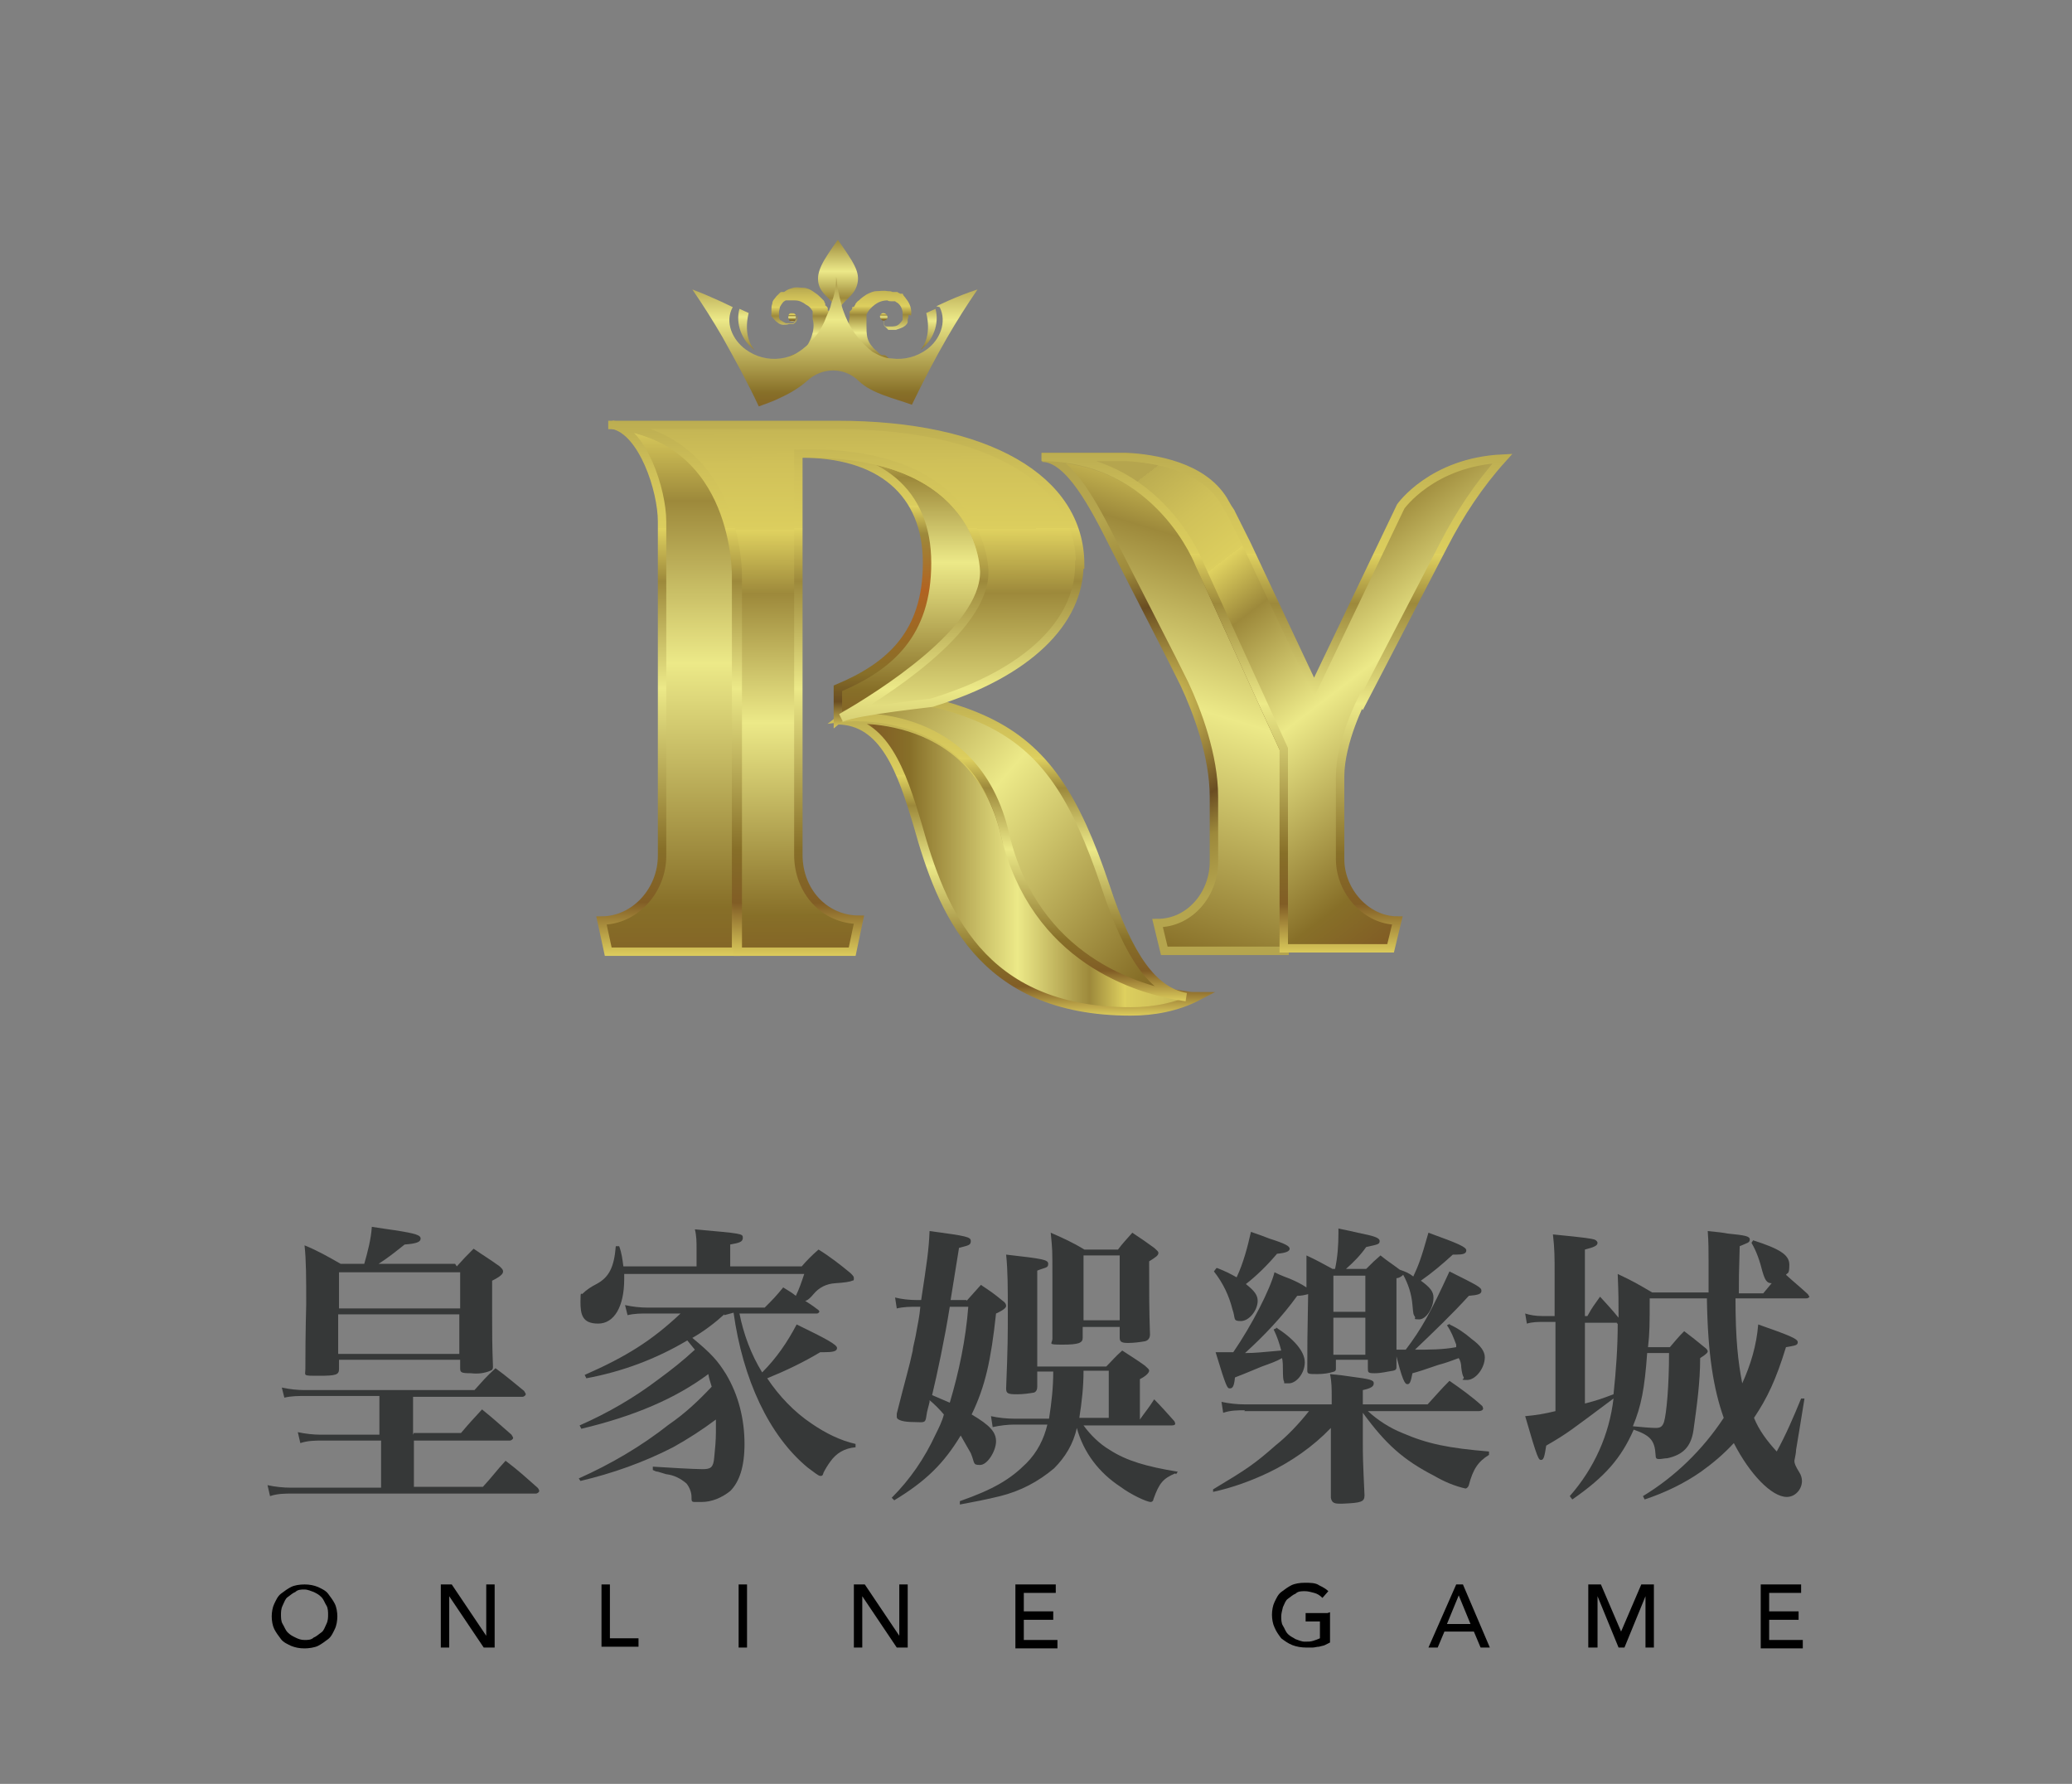 <?xml version="1.0" encoding="UTF-8"?>
<svg xmlns="http://www.w3.org/2000/svg" xmlns:xlink="http://www.w3.org/1999/xlink" version="1.1" viewBox="0 0 246.3 212">
  <rect x="0" y="0" width="246.3" height="212" fill="#808080" stroke="none"/>
  <defs>
    <style>
      .cls-1 {
        fill: none;
      }

      .cls-2 {
        fill: url(#_未命名漸層);
      }

      .cls-3 {
        fill: url(#_未命名漸層_13);
      }

      .cls-4 {
        fill: url(#_未命名漸層_12);
      }

      .cls-5 {
        fill: url(#_未命名漸層_10);
      }

      .cls-6 {
        fill: url(#_未命名漸層_11);
      }

      .cls-7 {
        isolation: isolate;
      }

      .cls-8 {
        fill: #363838;
      }

      .cls-9 {
        fill: url(#_未命名漸層_7);
      }

      .cls-10 {
        fill: url(#_未命名漸層_8);
      }

      .cls-11 {
        fill: url(#_未命名漸層_5);
      }

      .cls-12 {
        fill: url(#_未命名漸層_6);
      }

      .cls-13 {
        fill: url(#_未命名漸層_9);
      }

      .cls-14 {
        fill: url(#_未命名漸層_2);
      }

      .cls-15 {
        fill: url(#_未命名漸層_3);
      }

      .cls-16 {
        fill: url(#_未命名漸層_4);
      }

      .cls-17 {
        fill: url(#_未命名漸層_20);
        stroke: url(#_未命名漸層_21);
      }

      .cls-17, .cls-18, .cls-19, .cls-20, .cls-21, .cls-22, .cls-23 {
        stroke-miterlimit: 10;
      }

      .cls-18 {
        fill: url(#_未命名漸層_24);
        stroke: url(#_未命名漸層_25);
      }

      .cls-19 {
        fill: url(#_未命名漸層_22);
        stroke: url(#_未命名漸層_23);
      }

      .cls-20 {
        fill: url(#_未命名漸層_26);
        stroke: url(#_未命名漸層_27);
      }

      .cls-21 {
        fill: url(#_未命名漸層_18);
        stroke: url(#_未命名漸層_19);
      }

      .cls-22 {
        fill: url(#_未命名漸層_16);
        stroke: url(#_未命名漸層_17);
      }

      .cls-23 {
        fill: url(#_未命名漸層_14);
        stroke: url(#_未命名漸層_15);
      }
    </style>
    <linearGradient id="_未命名漸層" data-name="未命名漸層" x1="95" y1="989" x2="95" y2="978.5" gradientTransform="translate(0 -944.1)" gradientUnits="userSpaceOnUse">
      <stop offset="0" stop-color="#ddcd5d"/>
      <stop offset=".1" stop-color="#815d25"/>
      <stop offset=".2" stop-color="#876f28"/>
      <stop offset=".5" stop-color="#ece988"/>
      <stop offset=".7" stop-color="#9d893b"/>
      <stop offset=".8" stop-color="#e0d260"/>
      <stop offset=".8" stop-color="#dcce5e"/>
      <stop offset=".9" stop-color="#d0c159"/>
      <stop offset="1" stop-color="#bcad51"/>
      <stop offset="1" stop-color="#b5a54e"/>
    </linearGradient>
    <linearGradient id="_未命名漸層_2" data-name="未命名漸層 2" x1="99.5" y1="968.4" x2="99.5" y2="984.3" gradientTransform="translate(0 -944.1)" gradientUnits="userSpaceOnUse">
      <stop offset="0" stop-color="#ddcd5d"/>
      <stop offset=".1" stop-color="#815d25"/>
      <stop offset=".2" stop-color="#876f28"/>
      <stop offset=".5" stop-color="#ece988"/>
      <stop offset=".7" stop-color="#9d893b"/>
      <stop offset=".8" stop-color="#e0d260"/>
      <stop offset=".8" stop-color="#dcce5e"/>
      <stop offset=".9" stop-color="#d0c159"/>
      <stop offset="1" stop-color="#bcad51"/>
      <stop offset="1" stop-color="#b5a54e"/>
    </linearGradient>
    <linearGradient id="_未命名漸層_3" data-name="未命名漸層 3" x1="130.6" y1="978.4" x2="130.6" y2="978.4" gradientTransform="translate(0 -944.1)" gradientUnits="userSpaceOnUse">
      <stop offset="0" stop-color="#dab440"/>
      <stop offset="0" stop-color="#ad8331"/>
      <stop offset="0" stop-color="#76461e"/>
      <stop offset="0" stop-color="#602e17"/>
      <stop offset=".1" stop-color="#6c3919"/>
      <stop offset=".2" stop-color="#8a581e"/>
      <stop offset=".3" stop-color="#bc8925"/>
      <stop offset=".3" stop-color="#d29f29"/>
      <stop offset=".4" stop-color="#dcbb4d"/>
      <stop offset=".5" stop-color="#e4d16a"/>
      <stop offset=".6" stop-color="#eae27f"/>
      <stop offset=".7" stop-color="#eeec8c"/>
      <stop offset=".8" stop-color="#efef90"/>
      <stop offset=".8" stop-color="#edea89"/>
      <stop offset=".9" stop-color="#e8dc76"/>
      <stop offset="1" stop-color="#e0c557"/>
      <stop offset="1" stop-color="#dab440"/>
    </linearGradient>
    <linearGradient id="_未命名漸層_4" data-name="未命名漸層 4" x1="88.7" y1="989.4" x2="88.7" y2="974.1" gradientTransform="translate(0 -944.1)" gradientUnits="userSpaceOnUse">
      <stop offset="0" stop-color="#ddcd5d"/>
      <stop offset=".1" stop-color="#815d25"/>
      <stop offset=".2" stop-color="#876f28"/>
      <stop offset=".5" stop-color="#ece988"/>
      <stop offset=".7" stop-color="#9d893b"/>
      <stop offset=".8" stop-color="#e0d260"/>
      <stop offset=".8" stop-color="#dcce5e"/>
      <stop offset=".9" stop-color="#d0c159"/>
      <stop offset="1" stop-color="#bcad51"/>
      <stop offset="1" stop-color="#b5a54e"/>
    </linearGradient>
    <linearGradient id="_未命名漸層_5" data-name="未命名漸層 5" x1="104.3" y1="989" x2="104.3" y2="978.3" gradientTransform="translate(0 -944.1)" gradientUnits="userSpaceOnUse">
      <stop offset="0" stop-color="#ddcd5d"/>
      <stop offset=".1" stop-color="#815d25"/>
      <stop offset=".2" stop-color="#876f28"/>
      <stop offset=".5" stop-color="#ece988"/>
      <stop offset=".7" stop-color="#9d893b"/>
      <stop offset=".8" stop-color="#e0d260"/>
      <stop offset=".8" stop-color="#dcce5e"/>
      <stop offset=".9" stop-color="#d0c159"/>
      <stop offset="1" stop-color="#bcad51"/>
      <stop offset="1" stop-color="#b5a54e"/>
    </linearGradient>
    <linearGradient id="_未命名漸層_6" data-name="未命名漸層 6" x1="99.6" y1="996.6" x2="99.6" y2="967.6" gradientTransform="translate(0 -944.1)" gradientUnits="userSpaceOnUse">
      <stop offset="0" stop-color="#ddcd5d"/>
      <stop offset=".1" stop-color="#815d25"/>
      <stop offset=".2" stop-color="#876f28"/>
      <stop offset=".5" stop-color="#ece988"/>
      <stop offset=".7" stop-color="#9d893b"/>
      <stop offset=".8" stop-color="#e0d260"/>
      <stop offset=".8" stop-color="#dcce5e"/>
      <stop offset=".9" stop-color="#d0c159"/>
      <stop offset="1" stop-color="#bcad51"/>
      <stop offset="1" stop-color="#b5a54e"/>
    </linearGradient>
    <linearGradient id="_未命名漸層_7" data-name="未命名漸層 7" x1="164.4" y1="978.4" x2="164.4" y2="978.4" gradientTransform="translate(0 -944.1)" gradientUnits="userSpaceOnUse">
      <stop offset="0" stop-color="#dab440"/>
      <stop offset="0" stop-color="#ad8331"/>
      <stop offset="0" stop-color="#76461e"/>
      <stop offset="0" stop-color="#602e17"/>
      <stop offset=".1" stop-color="#6c3919"/>
      <stop offset=".2" stop-color="#8a581e"/>
      <stop offset=".3" stop-color="#bc8925"/>
      <stop offset=".3" stop-color="#d29f29"/>
      <stop offset=".4" stop-color="#dcbb4d"/>
      <stop offset=".5" stop-color="#e4d16a"/>
      <stop offset=".6" stop-color="#eae27f"/>
      <stop offset=".7" stop-color="#eeec8c"/>
      <stop offset=".8" stop-color="#efef90"/>
      <stop offset=".8" stop-color="#edea89"/>
      <stop offset=".9" stop-color="#e8dc76"/>
      <stop offset="1" stop-color="#e0c557"/>
      <stop offset="1" stop-color="#dab440"/>
    </linearGradient>
    <linearGradient id="_未命名漸層_8" data-name="未命名漸層 8" x1="110.4" y1="988.4" x2="110.4" y2="976.1" gradientTransform="translate(0 -944.1)" gradientUnits="userSpaceOnUse">
      <stop offset="0" stop-color="#ddcd5d"/>
      <stop offset=".1" stop-color="#815d25"/>
      <stop offset=".2" stop-color="#876f28"/>
      <stop offset=".5" stop-color="#ece988"/>
      <stop offset=".7" stop-color="#9d893b"/>
      <stop offset=".8" stop-color="#e0d260"/>
      <stop offset=".8" stop-color="#dcce5e"/>
      <stop offset=".9" stop-color="#d0c159"/>
      <stop offset="1" stop-color="#bcad51"/>
      <stop offset="1" stop-color="#b5a54e"/>
    </linearGradient>
    <linearGradient id="_未命名漸層_9" data-name="未命名漸層 9" x1="94.1" y1="982.3" x2="94.1" y2="981.3" gradientTransform="translate(0 -944.1)" gradientUnits="userSpaceOnUse">
      <stop offset="0" stop-color="#ddcd5d"/>
      <stop offset=".1" stop-color="#815d25"/>
      <stop offset=".2" stop-color="#876f28"/>
      <stop offset=".5" stop-color="#ece988"/>
      <stop offset=".7" stop-color="#9d893b"/>
      <stop offset=".8" stop-color="#e0d260"/>
      <stop offset=".8" stop-color="#dcce5e"/>
      <stop offset=".9" stop-color="#d0c159"/>
      <stop offset="1" stop-color="#bcad51"/>
      <stop offset="1" stop-color="#b5a54e"/>
    </linearGradient>
    <linearGradient id="_未命名漸層_10" data-name="未命名漸層 10" x1="105" y1="982.3" x2="105" y2="981.2" gradientTransform="translate(0 -944.1)" gradientUnits="userSpaceOnUse">
      <stop offset="0" stop-color="#ddcd5d"/>
      <stop offset=".1" stop-color="#815d25"/>
      <stop offset=".2" stop-color="#876f28"/>
      <stop offset=".5" stop-color="#ece988"/>
      <stop offset=".7" stop-color="#9d893b"/>
      <stop offset=".8" stop-color="#e0d260"/>
      <stop offset=".8" stop-color="#dcce5e"/>
      <stop offset=".9" stop-color="#d0c159"/>
      <stop offset="1" stop-color="#bcad51"/>
      <stop offset="1" stop-color="#b5a54e"/>
    </linearGradient>
    <radialGradient id="_未命名漸層_11" data-name="未命名漸層 11" cx="94.5" cy="1048" fx="94.5" fy="1048" r=".2" gradientTransform="translate(0 -944.1)" gradientUnits="userSpaceOnUse">
      <stop offset="0" stop-color="#ede587"/>
      <stop offset=".1" stop-color="#c5ac46"/>
      <stop offset=".2" stop-color="#a8923b"/>
      <stop offset=".3" stop-color="#83702d"/>
      <stop offset=".4" stop-color="#655521"/>
      <stop offset=".5" stop-color="#4d3f18"/>
      <stop offset=".7" stop-color="#3c3012"/>
      <stop offset=".8" stop-color="#32270e"/>
      <stop offset="1" stop-color="#2f240d"/>
    </radialGradient>
    <radialGradient id="_未命名漸層_12" data-name="未命名漸層 12" cx="94.5" cy="1047.9" fx="94.5" fy="1047.9" r=".4" gradientTransform="translate(0 -944.1)" gradientUnits="userSpaceOnUse">
      <stop offset="0" stop-color="#ede587"/>
      <stop offset=".1" stop-color="#c5ac46"/>
      <stop offset=".2" stop-color="#a8923b"/>
      <stop offset=".3" stop-color="#83702d"/>
      <stop offset=".4" stop-color="#655521"/>
      <stop offset=".5" stop-color="#4d3f18"/>
      <stop offset=".7" stop-color="#3c3012"/>
      <stop offset=".8" stop-color="#32270e"/>
      <stop offset="1" stop-color="#2f240d"/>
    </radialGradient>
    <radialGradient id="_未命名漸層_13" data-name="未命名漸層 13" cx="94.5" cy="1047.9" fx="94.5" fy="1047.9" r=".1" gradientTransform="translate(0 -944.1)" gradientUnits="userSpaceOnUse">
      <stop offset="0" stop-color="#f7f0b3"/>
      <stop offset=".3" stop-color="#fff"/>
    </radialGradient>
    <linearGradient id="_未命名漸層_14" data-name="未命名漸層 14" x1="99.5" y1="1047.1" x2="142.4" y2="1047.1" gradientTransform="translate(0 -944.1)" gradientUnits="userSpaceOnUse">
      <stop offset="0" stop-color="#ddcd5d"/>
      <stop offset=".1" stop-color="#815d25"/>
      <stop offset=".2" stop-color="#876f28"/>
      <stop offset=".5" stop-color="#ece988"/>
      <stop offset=".7" stop-color="#9d893b"/>
      <stop offset=".8" stop-color="#e0d260"/>
      <stop offset=".8" stop-color="#dcce5e"/>
      <stop offset=".9" stop-color="#d0c159"/>
      <stop offset="1" stop-color="#bcad51"/>
      <stop offset="1" stop-color="#b5a54e"/>
    </linearGradient>
    <linearGradient id="_未命名漸層_15" data-name="未命名漸層 15" x1="121.9" y1="1064.9" x2="121.9" y2="1029.1" gradientTransform="translate(0 -944.1)" gradientUnits="userSpaceOnUse">
      <stop offset="0" stop-color="#ddcd5d"/>
      <stop offset=".1" stop-color="#815d25"/>
      <stop offset=".2" stop-color="#876f28"/>
      <stop offset=".5" stop-color="#ece988"/>
      <stop offset=".7" stop-color="#9d893b"/>
      <stop offset=".8" stop-color="#e0d260"/>
      <stop offset=".8" stop-color="#dcce5e"/>
      <stop offset=".9" stop-color="#d0c159"/>
      <stop offset="1" stop-color="#bcad51"/>
      <stop offset="1" stop-color="#b5a54e"/>
    </linearGradient>
    <linearGradient id="_未命名漸層_16" data-name="未命名漸層 16" x1="152.5" y1="1069" x2="82.5" y2="1008.2" gradientTransform="translate(0 -944.1)" gradientUnits="userSpaceOnUse">
      <stop offset="0" stop-color="#ddcd5d"/>
      <stop offset=".1" stop-color="#815d25"/>
      <stop offset=".2" stop-color="#876f28"/>
      <stop offset=".5" stop-color="#ece988"/>
      <stop offset=".7" stop-color="#9d893b"/>
      <stop offset=".8" stop-color="#e0d260"/>
      <stop offset=".8" stop-color="#dcce5e"/>
      <stop offset=".9" stop-color="#d0c159"/>
      <stop offset="1" stop-color="#bcad51"/>
      <stop offset="1" stop-color="#b5a54e"/>
    </linearGradient>
    <linearGradient id="_未命名漸層_17" data-name="未命名漸層 17" x1="119.7" y1="1063.1" x2="119.7" y2="1026.9" gradientTransform="translate(0 -944.1)" gradientUnits="userSpaceOnUse">
      <stop offset="0" stop-color="#ddcd5d"/>
      <stop offset=".1" stop-color="#815d25"/>
      <stop offset=".2" stop-color="#876f28"/>
      <stop offset=".5" stop-color="#ece988"/>
      <stop offset=".7" stop-color="#9d893b"/>
      <stop offset=".8" stop-color="#e0d260"/>
      <stop offset=".8" stop-color="#dcce5e"/>
      <stop offset=".9" stop-color="#d0c159"/>
      <stop offset="1" stop-color="#bcad51"/>
      <stop offset="1" stop-color="#b5a54e"/>
    </linearGradient>
    <linearGradient id="_未命名漸層_18" data-name="未命名漸層 18" x1="79.6" y1="1071.3" x2="79.6" y2="974.6" gradientTransform="translate(0 -944.1)" gradientUnits="userSpaceOnUse">
      <stop offset="0" stop-color="#ddcd5d"/>
      <stop offset=".1" stop-color="#815d25"/>
      <stop offset=".2" stop-color="#876f28"/>
      <stop offset=".5" stop-color="#ece988"/>
      <stop offset=".7" stop-color="#9d893b"/>
      <stop offset=".8" stop-color="#e0d260"/>
      <stop offset=".8" stop-color="#dcce5e"/>
      <stop offset=".9" stop-color="#d0c159"/>
      <stop offset="1" stop-color="#bcad51"/>
      <stop offset="1" stop-color="#b5a54e"/>
    </linearGradient>
    <linearGradient id="_未命名漸層_19" data-name="未命名漸層 19" x1="79.6" y1="1057.7" x2="79.6" y2="994.1" gradientTransform="translate(0 -944.1)" gradientUnits="userSpaceOnUse">
      <stop offset="0" stop-color="#ddcd5d"/>
      <stop offset=".1" stop-color="#815d25"/>
      <stop offset=".2" stop-color="#876f28"/>
      <stop offset=".5" stop-color="#ece988"/>
      <stop offset=".7" stop-color="#9d893b"/>
      <stop offset=".8" stop-color="#e0d260"/>
      <stop offset=".8" stop-color="#dcce5e"/>
      <stop offset=".9" stop-color="#d0c159"/>
      <stop offset="1" stop-color="#bcad51"/>
      <stop offset="1" stop-color="#b5a54e"/>
    </linearGradient>
    <linearGradient id="_未命名漸層_20" data-name="未命名漸層 20" x1="106" y1="1036.1" x2="106" y2="985.8" gradientTransform="translate(0 -944.1)" gradientUnits="userSpaceOnUse">
      <stop offset="0" stop-color="#ddcd5d"/>
      <stop offset=".1" stop-color="#815d25"/>
      <stop offset=".2" stop-color="#876f28"/>
      <stop offset=".5" stop-color="#ece988"/>
      <stop offset=".7" stop-color="#9d893b"/>
      <stop offset=".8" stop-color="#e0d260"/>
      <stop offset=".8" stop-color="#dcce5e"/>
      <stop offset=".9" stop-color="#d0c159"/>
      <stop offset="1" stop-color="#bcad51"/>
      <stop offset="1" stop-color="#b5a54e"/>
    </linearGradient>
    <linearGradient id="_未命名漸層_21" data-name="未命名漸層 21" x1="106.3" y1="1030.8" x2="106.3" y2="997.6" gradientTransform="translate(0 -944.1)" gradientUnits="userSpaceOnUse">
      <stop offset="0" stop-color="#ddcd5d"/>
      <stop offset=".1" stop-color="#6a4d21"/>
      <stop offset=".2" stop-color="#876f28"/>
      <stop offset=".5" stop-color="#b16321"/>
      <stop offset=".7" stop-color="#9d893b"/>
      <stop offset=".8" stop-color="#e0d260"/>
      <stop offset=".8" stop-color="#dcce5e"/>
      <stop offset=".9" stop-color="#d0c159"/>
      <stop offset="1" stop-color="#bcad51"/>
      <stop offset="1" stop-color="#b5a54e"/>
    </linearGradient>
    <linearGradient id="_未命名漸層_22" data-name="未命名漸層 22" x1="100.6" y1="1068.2" x2="100.3" y2="991.7" gradientTransform="translate(0 -944.1)" gradientUnits="userSpaceOnUse">
      <stop offset="0" stop-color="#ddcd5d"/>
      <stop offset=".1" stop-color="#815d25"/>
      <stop offset=".2" stop-color="#876f28"/>
      <stop offset=".5" stop-color="#ece988"/>
      <stop offset=".7" stop-color="#9d893b"/>
      <stop offset=".8" stop-color="#e0d260"/>
      <stop offset=".8" stop-color="#dcce5e"/>
      <stop offset=".9" stop-color="#d0c159"/>
      <stop offset="1" stop-color="#bcad51"/>
      <stop offset="1" stop-color="#b5a54e"/>
    </linearGradient>
    <linearGradient id="_未命名漸層_23" data-name="未命名漸層 23" x1="100.6" y1="1057.8" x2="100.6" y2="994.1" gradientTransform="translate(0 -944.1)" gradientUnits="userSpaceOnUse">
      <stop offset="0" stop-color="#ddcd5d"/>
      <stop offset=".1" stop-color="#815d25"/>
      <stop offset=".2" stop-color="#876f28"/>
      <stop offset=".5" stop-color="#ece988"/>
      <stop offset=".7" stop-color="#9d893b"/>
      <stop offset=".8" stop-color="#e0d260"/>
      <stop offset=".8" stop-color="#dcce5e"/>
      <stop offset=".9" stop-color="#d0c159"/>
      <stop offset="1" stop-color="#bcad51"/>
      <stop offset="1" stop-color="#b5a54e"/>
    </linearGradient>
    <linearGradient id="_未命名漸層_24" data-name="未命名漸層 24" x1="124.9" y1="1072.9" x2="152" y2="981.6" gradientTransform="translate(0 -944.1)" gradientUnits="userSpaceOnUse">
      <stop offset="0" stop-color="#ddcd5d"/>
      <stop offset=".1" stop-color="#815d25"/>
      <stop offset=".2" stop-color="#876f28"/>
      <stop offset=".5" stop-color="#ece988"/>
      <stop offset=".7" stop-color="#9d893b"/>
      <stop offset=".8" stop-color="#e0d260"/>
      <stop offset=".8" stop-color="#dcce5e"/>
      <stop offset=".9" stop-color="#d0c159"/>
      <stop offset="1" stop-color="#bcad51"/>
      <stop offset="1" stop-color="#b5a54e"/>
    </linearGradient>
    <radialGradient id="_未命名漸層_25" data-name="未命名漸層 25" cx="138.6" cy="1027.8" fx="138.6" fy="1027.8" r="23.4" gradientTransform="translate(0 -944.1)" gradientUnits="userSpaceOnUse">
      <stop offset="0" stop-color="#ddcd5d"/>
      <stop offset=".5" stop-color="#6a4d21"/>
      <stop offset=".7" stop-color="#9d893b"/>
      <stop offset="1" stop-color="#b5a54e"/>
    </radialGradient>
    <linearGradient id="_未命名漸層_26" data-name="未命名漸層 26" x1="183.2" y1="1050.6" x2="141.6" y2="996.4" gradientTransform="translate(0 -944.1)" gradientUnits="userSpaceOnUse">
      <stop offset="0" stop-color="#ddcd5d"/>
      <stop offset=".1" stop-color="#815d25"/>
      <stop offset=".2" stop-color="#876f28"/>
      <stop offset=".5" stop-color="#ece988"/>
      <stop offset=".7" stop-color="#9d893b"/>
      <stop offset=".8" stop-color="#e0d260"/>
      <stop offset=".8" stop-color="#dcce5e"/>
      <stop offset=".9" stop-color="#d0c159"/>
      <stop offset="1" stop-color="#bcad51"/>
      <stop offset="1" stop-color="#b5a54e"/>
    </linearGradient>
    <linearGradient id="_未命名漸層_27" data-name="未命名漸層 27" x1="151.9" y1="1057.5" x2="151.9" y2="998" gradientTransform="translate(0 -944.1)" gradientUnits="userSpaceOnUse">
      <stop offset="0" stop-color="#ddcd5d"/>
      <stop offset=".1" stop-color="#815d25"/>
      <stop offset=".2" stop-color="#876f28"/>
      <stop offset=".5" stop-color="#ece988"/>
      <stop offset=".7" stop-color="#9d893b"/>
      <stop offset=".8" stop-color="#e0d260"/>
      <stop offset=".8" stop-color="#dcce5e"/>
      <stop offset=".9" stop-color="#d0c159"/>
      <stop offset="1" stop-color="#bcad51"/>
      <stop offset="1" stop-color="#b5a54e"/>
    </linearGradient>
  </defs>
  <!-- Generator: Adobe Illustrator 28.6.0, SVG Export Plug-In . SVG Version: 1.2.0 Build 709)  -->
  <g>
    <g id="_圖層_1" data-name="圖層_1">
      <path class="cls-1" d="M124.2,122.3c-.6,0-1.3-.1-2-.2.6.2,1.3.2,2,.2Z"/>
      <g>
        <path class="cls-1" d="M155.3,69.3c-.6,0-1.2,0-1.9-.1.6,0,1.3.1,1.9.1Z"/>
        <path class="cls-2" d="M98.4,40.5c0,.4-.2.8-.4,1.2-.2.2-.4.5-.4.8-.2.4-.5.6-.8.9-.3.3-.6.6-1,.8,0,0-.1,0-.2.1h0c0,0,0,.1,0,.1h-.2c0,0,0,0,0,0h-.3c-.6.4-1.3,0-1.6-.6h0c-.2-.6,0-1.3.6-1.6h.1c0,0,.2-.1.2-.1h.4c.1-.1.3-.2.4-.3h.2c.2-.4.4-.6.6-.8.2-.4.4-.7.5-1.1.2-.6.3-1.3.1-2,0,0,0-.1,0-.1q0,0,0-.1h0c0,0,0-.5,0-.5,0,0,0,0,0-.1s0,0,0-.1c0,0-.1-.2-.2-.3-.1-.2-.4-.4-.6-.5-.4-.3-.8-.5-1.3-.5s-.3,0-.4,0h-.6c0,0-.1,0-.1,0,0,0-.2.1-.3.2-.1.1-.3.4-.4.6,0,.2-.1.4-.1.6v.3c0,0,0,.2,0,.3,0,.1.1.4.3.4.1.1.3.2.5.3.1,0,.4,0,.5,0h.4c.1-.1.2-.2.3-.4h0c.1-.1.1-.4.2-.6h0v-.2q0,0,0,0h0c0,.1,0,.2,0,.2h0c0,.3,0,.5-.1.7,0,.1-.2.3-.4.4h-.1c0,0,0,0,0,0h-.4c-.2.1-.5.1-.7.1s-.5-.1-.7-.3c-.2-.1-.4-.4-.6-.6s-.1-.3-.1-.4c0-.1,0-.3,0-.4,0-.3,0-.6.1-.8,0-.4.3-.6.5-.9.1-.1.3-.3.4-.4s.1-.1.2-.1h.3c.4-.3.7-.4,1.1-.5s.8,0,1.2,0c.4,0,.8.2,1.1.4s.6.4.9.7c.1.1.3.3.4.4,0,0,.1.1.1.2s.1.1.1.2v.2c.1,0,.3.3.3.3v.3c.1,0,.2.1.2.3s0,.2,0,.3c0,.2,0,.5.1.7,0,.7,0,1.4-.1,2Z"/>
        <path class="cls-14" d="M99.6,37c.6-1.4,1.9-1.7,2.3-3.2s-.5-2.7-2.3-5.3h0c-1.8,2.5-2.6,3.8-2.3,5.2s1.8,1.9,2.3,3.3Z"/>
        <path class="cls-15" d="M130.6,34.3h0Z"/>
        <path class="cls-16" d="M87.9,36.7l1.1.5s-.8,2.7.7,4.4c-1.5-1.1-2.3-3.1-1.8-4.9Z"/>
        <path class="cls-11" d="M108,37.4c0,.1,0,.4-.1.5v.2h0v.2c-.1.3-.4.5-.6.6-.2.1-.5.2-.8.3-.3,0-.5,0-.7,0h-.1c0,0,0,0,0,0h-.1c0,0-.1-.1-.1-.1-.1-.1-.3-.3-.4-.4,0-.2-.1-.5,0-.7q0,0,0-.1h0c0-.1,0-.1,0-.1h0c0,0,0,0,0,0h0c0,.3,0,.4,0,.6h0c0,.3.1.4.3.4h0c0,0,0,0,0,0h.4c.4,0,.8,0,1.1-.3.1-.1.3-.3.4-.5,0,0,0-.2,0-.3v-.4c0-.5-.2-1-.6-1.3,0,0-.2-.1-.3-.2h-.1c0,0-.1,0-.1,0h-.1c0,0,0,0,0,0h-.2c-.1,0-.3,0-.4-.1-.6,0-1.1.2-1.5.5s-.8.7-1,1.2c0,0,0,.1,0,.2h0c0,.2,0,.3,0,.3h0c0,.4,0,.6,0,.8,0,.5,0,.9.1,1.4.1.4.3.8.6,1.1.1.2.4.4.6.6h0c.2.2.4.4.6.4,0,0,0,0,.1,0h.1c0,0,0,0,0,0h.1c.6.4,1.1,1.1.8,1.8-.2.6-.8,1.1-1.5.8h-.1c0,0-.2-.1-.2-.1h-.3c0,0,0-.1,0-.1h0c0,0-.2-.2-.2-.2-.4-.2-.7-.5-1-.8s-.5-.5-.7-.8c0-.4-.3-.8-.6-1.1-.1-.4-.3-.7-.4-1.1-.1-.6-.2-1.3-.1-2,0-.3,0-.6.1-.9h0c0-.2,0-.3,0-.4v-.3c.1,0,.3-.3.3-.3v-.2c.2,0,.3-.1.3-.2,0,0,.1-.1.1-.2.1-.1.2-.3.4-.4.3-.3.6-.5.9-.7.4-.2.8-.4,1.2-.4.4,0,.8-.1,1.3,0,.2,0,.4,0,.6.1,0,0,.2,0,.3,0h.3c0,.1.2.1.3.2h.3c.1.3.3.4.4.6.5.6.7,1.3.6,2Z"/>
        <path class="cls-12" d="M111.7,36.5h0c.9,1.8,0,3.9-1.5,5-1.2.9-2.7,1.3-4.2,1.1-.8,0-1.6-.4-2.3-.8h0c-1.4-1.1-2.5-2.5-3.2-4.2-.2-.5-.4-1-.5-1.5-.3-1.1-.5-2.1-.6-3.2h0c0,1.1-.2,2.2-.6,3.2-.1.6-.4,1.1-.6,1.6-.6,1.7-1.8,3.2-3.4,4.2-.6.4-1.3.6-2,.7-1.5.2-3-.2-4.2-1.1-1.5-1.1-2.5-3.2-1.5-5h0s-2.4-1.2-4.8-2.1c1.3,1.9,2.5,3.8,3.6,5.7,1.5,2.7,3,5.4,4.3,8.2.8-.3,1.7-.6,2.5-1,1.1-.5,2.3-1.2,3.2-2,1.8-1.7,4.5-1.7,6.2,0,1.6,1.5,4.1,2,6.3,2.8,1.3-2.7,2.7-5.4,4.2-8,1.1-1.9,2.3-3.8,3.6-5.7-2.5.8-4.9,2-4.9,2Z"/>
        <path class="cls-9" d="M164.4,34.3h0Z"/>
        <path class="cls-10" d="M111.2,36.7l-1.1.5s.8,2.7-.7,4.4c1.5-1.1,2.3-3.1,1.8-4.9Z"/>
        <path class="cls-13" d="M94.6,37.7c0,.3-.1.5-.4.5s-.4-.1-.5-.4h0c0-.4.1-.6.4-.6s.5.1.5.4h0Z"/>
        <path class="cls-5" d="M105.5,37.7c0,.3-.3.4-.5.4s-.4-.3-.4-.5.2-.4.4-.4.5.2.5.5h0Z"/>
        <path class="cls-6" d="M94.3,103.8h0c0,0,.1.3.1.3,0,0,0-.2-.1-.3Z"/>
        <path class="cls-4" d="M94.3,103.8h0c0,0,.1.3.1.3,0,0,0-.2-.1-.3Z"/>
        <path class="cls-3" d="M94.3,103.8h0c0,0,.1.3.1.3,0,0,0-.2-.1-.3Z"/>
        <path class="cls-23" d="M119.5,99.3c-3.7-16-20-13.7-20-13.7,5.6,0,7.7,6.1,9.6,12.5,2.8,10,7.4,22.1,25.3,22.1,2.7,0,5.5-.5,8-1.8-.5,0-.9,0-1.4-.1-5.7-.7-18-4.4-21.4-19.1Z"/>
        <path class="cls-22" d="M119.5,99.3c3.5,14.6,15.6,18.4,21.5,19.2-3.9-.7-6.8-4.7-9.6-13.2-3.6-10.7-7.2-16.3-14.1-19.6h0c-1.7-.8-3.4-1.4-5.2-1.9-7.8-1.8-12,1.5-12,1.5,0,0,15.8-2,19.4,14Z"/>
        <path class="cls-1" d="M72.9,50.5c-.2,0-.4,0-.6,0h.6Z"/>
        <path class="cls-21" d="M72.9,50.5c3.5.8,5.8,7.7,5.8,11.5v39.7c0,4.1-3.2,7.7-7.2,7.7l.8,3.7h15.2v-44.5c0,0,.4-16.5-14.7-18.1Z"/>
        <path class="cls-1" d="M101.7,84.5c-.8.3-1.5.7-2.1,1.2,0,0,.8-.5,2.1-1.2Z"/>
        <path class="cls-17" d="M117.1,68s0-14.6-22.1-14.1c9.6-.1,15.2,4.6,15.2,13s-4.4,12.3-10.6,14.9v3.7c.6-.5,1.3-.8,2.1-1.2,4.7-2.6,15.4-9.5,15.4-16.4Z"/>
        <path class="cls-19" d="M128.4,67.1c0-10.2-11.1-16.6-28.9-16.6h-27.2c.2,0,.4,0,.6,0,15.1,1.6,14.8,18,14.8,18v44.6h13.6l.8-3.8c-4.1,0-7.2-3.4-7.2-7.7v-47.7c22.3-.5,22.1,14.1,22.1,14.1,0,6.9-12.3,14.6-17,17.3,2.1-.9,11.3-1.8,10.8-1.8,11.4-3.5,17.5-9.6,17.5-16.4Z"/>
        <path class="cls-1" d="M126.7,54.4h3.9c-2.3,0-3.9,0-3.9,0Z"/>
        <path class="cls-18" d="M142.7,67.2s-4.8-12.8-18.8-12.8c3.2,0,6.2,5.8,8.5,10.4l6.9,13.5h0l1.5,3c1.5,3.2,3.5,8.5,3.5,13.4v7.7c0,3.9-2.9,7.3-6.7,7.3l.8,3.3h14.3v-23.8l-10-21.9Z"/>
        <path class="cls-1" d="M168,65.1c.2-.4.4-.8.6-1.2l-.6,1.2Z"/>
        <path class="cls-20" d="M162,83.3l9.6-18.5c1.9-3.7,4.2-7.2,7-10.3-8.4.4-12.1,5.7-12.1,5.7l-10.3,21.5h0l-8-17c-.7-1.4-1.3-2.6-1.8-3.6-.1-.3-.4-.6-.6-1l-.4-.7c-2.5-4-8.1-4.9-11.5-5.1h-10.1c14,0,18.8,12.8,18.8,12.8l10,21.9v23.7h12.7l.8-3.3c-3.7,0-6.8-3.5-6.8-7.3v-9.8c0-4.2,2.6-9.2,2.6-9.2Z"/>
      </g>
      <g>
        <path class="cls-8" d="M49.2,170.3h5.6c1.1-1.3,1.4-1.6,2.5-2.8,1.6,1.3,2,1.7,3.5,3,.1.2.2.3.2.4s-.2.3-.4.3h-11.4v5.5h8.2c1.2-1.3,1.5-1.8,2.7-3.1,1.7,1.3,2.2,1.8,3.8,3.2.1.1.2.3.2.4s-.2.3-.4.3h-29c-.8,0-1.7,0-2.6.3l-.3-1.3c.9.2,1.9.3,2.8.3h10.7v-5.6h-7c-.8,0-1.7,0-2.6.3l-.3-1.3c.9.2,1.9.3,2.7.3h7v-4.6h-8.8c-.8,0-1.7,0-2.5.2l-.3-1.2c.9.2,1.9.3,2.7.3h20.2c1-1.1,1.3-1.5,2.5-2.6,1.5,1.1,1.9,1.5,3.4,2.7.1.2.2.3.2.4s-.2.3-.4.3h-13v4.5h0ZM54.3,150.5c.8-.9,1.1-1.2,2-2.1,1.3.9,1.7,1.1,3.1,2.1.3.3.4.4.4.6,0,.3-.3.6-1.3,1.1v3.9c0,2.4,0,3.7.1,6.3,0,.2,0,.4-.3.5-.7.3-1.5.4-2.3.3-1.2,0-1.3-.1-1.3-.6v-1h-14.4v1.1c0,.7-.4.8-2.4.8s-1.6,0-1.6-.8c0-4.7.1-7.3.1-7.7,0-3.1,0-5.2-.2-7,1.5.6,2.9,1.4,4.3,2.2h2.8c.4-1.4.8-2.9.9-4.4,1.2.2,2.1.3,2.7.4,2.6.4,3.1.6,3.1,1s-.5.6-1.9.7c-1,.8-2,1.6-3.1,2.3h9.1ZM54.7,155.5v-4.3h-14.4v4.3h14.4ZM40.2,156.2v4.7h14.4v-4.7h-14.4Z"/>
        <path class="cls-8" d="M86.1,156.2c-1.1,1-2.4,2-3.8,2.8,2.3,1.9,3,2.7,4,4.3,1.5,2.5,2.2,5.4,2.2,8.3,0,2.7-.6,4.5-1.7,5.6-1,.8-2.2,1.3-3.4,1.3-.3,0-.7,0-.8,0-.4,0-.4-.1-.4-.6s-.2-1.1-.6-1.6c-.7-.6-1.5-1-2.4-1.1l-1-.3c-.2,0-.4-.1-.6-.2v-.4c1.5.1,4.9.3,5.9.3s1.3-.2,1.4-1.4c.1-1,.2-2,.2-3s0-.9,0-1.5c-1.6,1.2-3.3,2.3-5.1,3.3-3.5,1.8-7.2,3.1-11,4l-.2-.3c3.8-1.7,7.4-3.8,10.7-6.4,1.9-1.3,3.5-2.8,5.1-4.5-.2-.7-.3-.9-.4-1.5-3.9,2.9-8.8,5-15.1,6.5l-.2-.4c3.4-1.5,6.5-3.3,9.4-5.5,1.5-1.1,2.9-2.2,4.3-3.5-.4-.5-.5-.6-.9-1.1-3.7,2.2-7.7,3.7-12,4.5l-.2-.4c5-2.2,8-4.1,11.4-7.3h-3.9c-.8,0-1.6,0-2.4.2l-.3-1.2c.9.2,1.8.3,2.7.3h13.9c1-1,1.3-1.3,2.2-2.4.8.5,1,.6,1.5,1,.4-.8.7-1.7,1-2.6h-21.4c0,.2,0,.4,0,.6,0,3.3-1.2,5.3-3.1,5.3s-2.1-1.1-2.1-2.6.1-.7.3-1c.4-.4,1-.8,1.6-1.1,1.5-.8,2.1-2,2.3-4.5h.4c.3.8.4,1.6.5,2.4h8.7v-2.1c0-.8,0-1.5-.2-2.3,5.6.5,5.7.5,5.7,1s-.4.6-1.5.8v2.6h8.5c.6-.7,1.3-1.4,2-2,1.3.8,2.6,1.8,3.8,2.8.3.3.4.4.4.6s0,.3-.2.3q-.4.2-2,.3t-2.6,1.3-1.3.6c.6.4,1,.6,1.9,1.3q.1.1.1.2c0,0-.1.2-.3.2h-9.2c.5,2.5,1.4,4.9,2.7,7,1.7-1.7,3-3.6,4.1-5.7,3.5,1.7,4.8,2.4,4.8,2.8s-.5.5-1.6.5h-.4c-2,1.2-4.1,2.2-6.3,3.1,1.4,2.1,3.2,4,5.3,5.4,1.6,1.1,3.4,2,5.2,2.4v.4c-1.3.1-2.3.7-3,1.7-.3.4-.6.9-.8,1.3-.1.4-.2.4-.4.4s-.7-.4-1.5-1c-4.6-3.8-7.7-10.5-8.8-18.4l-1.1.3Z"/>
        <path class="cls-8" d="M114.9,154.6c.7-.8,1-1.1,1.7-1.9,1.2.8,1.5,1,2.6,1.9.3.2.4.4.4.6s-.3.5-1.2.9c-.6,5.6-1.3,8.7-2.9,12,2.2,1.3,2.9,2.1,2.9,3.2s-1,2.8-1.9,2.8-.6-.2-1.1-1.4c-.4-.7-.8-1.4-1.2-2.1-2,3.3-4.1,5.4-7.9,7.7l-.3-.3c2.2-2.2,3.9-4.7,5.2-7.5.4-.8.8-1.6,1-2.4-.5-.6-1.1-1.2-1.7-1.7,0,0,0,.1,0,.2-.1.5-.3,1-.4,1.8s-.4.6-1.5.6-2-.2-2-.6,0-.3,0-.4c1-4,1.5-5.6,1.9-7.5,0-.4.3-1.3.5-2.6.1-.6.3-1.4.4-2.6h-.4c-.8,0-1.6,0-2.4.2l-.2-1.3c.8.2,1.7.3,2.6.3h.5c.7-4.6.9-5.9,1-8.2,4.5.6,4.9.7,4.9,1.2s-.3.5-1.4.8q-.3,1.9-1,6.2h1.9ZM112.9,155.3c-.6,3.8-1.5,8-2.1,10.5.7.3,1.4.6,2.1.9,1.1-3.7,1.9-7.5,2.2-11.4h-2.2ZM139.7,175.1c-1.4.6-1.9,1.1-2.6,3.1,0,.2-.2.3-.3.3-.5,0-2.4-.9-3.6-1.8-2.6-1.7-4.4-4.1-5.2-7-.4,1.9-1.4,3.5-2.7,4.8-1.9,1.6-4,2.7-6.4,3.3-1.6.4-3.2.7-4.8,1v-.4c4-1.4,6-2.6,7.9-4.5,1.3-1.3,2.1-2.9,2.5-4.6h-3.9c-.8,0-1.7.1-2.6.3l-.2-1.3c.9.2,1.9.3,2.8.3h4.1c.3-1.9.5-3.7.5-5.6h-1.9v1.8c0,.3-.1.6-.4.7-.6.1-1.3.2-2,.2-1.1,0-1.3-.1-1.3-.7.2-5,.2-6.3.2-9.1s0-4.9-.2-6.8c4.4.5,5,.6,5,1.1s-.3.4-1.3.8v11.4h8.2c.8-.8,1-1.1,1.9-1.9,1.2.8,1.6,1,2.7,1.8.3.3.5.4.5.6s-.3.6-1.1,1v4.8h0c.7-1,1-1.3,1.7-2.4.8.8,1.6,1.7,2.4,2.6,0,0,.1.2.1.3,0,.1-.1.2-.4.2h-10.5c.8,1.1,1.9,2.2,3.1,2.9,2,1.3,4.4,2,8.1,2.6l-.2.3ZM132.9,148.5c.5-.7,1.1-1.3,1.7-2,1.2.8,1.5,1,2.6,1.8.3.3.5.4.5.6,0,.3-.3.5-1.1,1,0,4.1,0,5.7.1,8.7,0,.4-.2.7-.6.8-.6.1-1.3.2-2,.2s-1-.1-1-.6v-1.3h-4.4v1.3c0,.6-.5.8-2.4.8s-1.2-.1-1.2-.7c0-2.6,0-4.1,0-7.4s0-3.1-.2-5.2c1.4.6,2.7,1.2,4,2h3.8ZM131.8,168.5v-5.6h-3c0,1.9-.2,3.7-.5,5.6h3.5ZM128.8,156.9h4.3v-7.7h-4.3v7.7Z"/>
        <path class="cls-8" d="M148,167.6c-.9,0-1.7,0-2.6.3l-.2-1.3c.9.2,1.9.3,2.8.3h10.3v-1c0-.8,0-1.7-.2-2.6,1.1.1,1.9.2,2.5.3,2.3.3,2.7.4,2.7.8s-.4.6-1.3.8v1.7h7.7c1.2-1.3,1.5-1.7,2.6-2.8,1.3.9,2.7,1.9,3.9,3,0,0,.1.2.1.3,0,.2-.3.3-.5.3h-13.2c1.2,1.1,2.6,2,4.1,2.6,3,1.3,5.5,1.8,10.3,2.2v.4c-1.3.8-1.9,1.7-2.4,3.6-.1.3-.3.4-.4.4-1.3-.3-2.5-.8-3.7-1.5-3.7-1.9-5.8-3.8-8.5-7.5v3.3c0,1.9,0,2.2.2,6.5,0,.8-.4.9-2.6,1h-.4c-.7,0-.9-.2-1-.7q0-1.3,0-2.9c0-1.4,0-1.7,0-3.1v-2.3c-2.1,2.2-4.7,4-7.4,5.3-2.1,1-4.3,1.8-6.6,2.3v-.3c4-2.4,4.9-3,7.4-5.2,1.5-1.2,2.8-2.6,4-4.1h-7.7ZM144.7,150.7c1,.4,1.4.6,2.3,1.1.8-1.7,1.3-3.6,1.7-5.4.9.3,1.7.6,2.2.8,1.9.6,2.4.9,2.4,1.2s-.4.5-1.5.6c-1.1,1.3-2.4,2.6-3.7,3.6,1,.8,1.4,1.3,1.4,2,0,1.1-1,2.4-2,2.4s-.6-.3-1-1.4c-.4-1.6-1.1-3.1-2.2-4.5l.3-.4ZM151.6,157.7c2.2,1.4,3.5,2.9,3.5,4.2s-1,2.5-1.9,2.5-.4,0-.6-.3q-.1-.2-.1-1.3c0-.4,0-1-.1-1.4-.7.4-1.3.6-2.4,1q-2.4,1-3.2,1.3c-.1,1.1-.3,1.3-.6,1.3s-.4,0-1.7-4.3c.3,0,.6,0,1,0,0,0,.4,0,1.1,0,2.2-3.2,4.4-7.5,4.9-9.5.8.4,1.4.6,1.9.8.7.3,1.3.6,1.9,1v-1.3c0-.3,0-.7,0-2.5,1.3.6,1.8.9,3.1,1.6h.3c.3-1.4.4-2.8.4-4.2s0-.4,0-.6c1,.2,1.9.4,2.3.5,2,.4,2.6.6,2.6,1s-.3.4-1.6.7c-.7,1-1.5,1.8-2.4,2.6h2.4c.8-.8,1-1,1.7-1.6,1,.8,1.1.8,2.3,1.7h0c.6.2,1.1.4,1.6.8.6-1.3.9-2,1.8-5.2,3.6,1.3,4.5,1.7,4.5,2.1s-.4.5-1.2.5h-.4c-1.2,1.1-2.5,2.2-3.8,3.1,1.1.8,1.5,1.3,1.5,2,0,1.3-.9,2.6-1.7,2.6s-.4-.1-.5-.3c-.2-.3-.2-.3-.3-1.4-.1-1.3-.5-2.5-1.1-3.6-.2.2-.5.4-.8.4,0,1.3,0,2.3,0,3.1s0,.3,0,3.1v4.2c0,.4,0,.5-.4.6-.7.1-1.4.3-2.2.3s-.8-.1-.8-.6v-1h-3.8v1c0,.2,0,.3-.2.4-.6.2-1.3.3-2,.3-1,0-1.2,0-1.2-.4h0c0-3.2,0-3.7.1-9.1-.4.1-.8.2-1.3.2-1.8,2.5-3.9,4.7-6.2,6.8,1.3,0,1.9-.1,4.3-.3-.2-.8-.5-1.7-.9-2.5l.4-.2ZM162.3,155.9v-4.3h-3.8v4.3h3.8ZM158.5,156.7v4.3h3.8v-4.4h-3.8ZM172.3,157.4c.9.4,1.8,1,2.6,1.7,1.1.8,1.6,1.5,1.6,2.2,0,1.3-1.1,2.7-2.1,2.7s-.3-.1-.4-.3q-.2-.3-.3-1.2c0-.4-.1-.8-.3-1.1-.8.3-1.6.6-2.4.8q-2.3.8-3.1,1c-.2,1-.3,1.3-.6,1.3s-.6-.4-1.5-4.1c.2,0,.4,0,.6,0h.7c1.9-2.5,3-4.5,5.2-9.3,3.4,1.7,3.8,1.9,3.8,2.3s-.4.5-1.5.6c-2,2.2-4.2,4.3-6.4,6.4,1.7,0,3.3,0,4.9-.3v-.3c-.3-.8-.6-1.6-1.1-2.3l.4-.2Z"/>
        <path class="cls-8" d="M206.3,154.3c0,4.9.3,7.5.8,10.1,1-2.2,1.7-4.5,1.9-7,3.7,1.3,4.7,1.7,4.7,2.1s-.3.4-1.4.6c-1.2,3.9-2.2,6-3.8,8.4.6,1.5,1.6,2.8,2.7,4,1.1-2,2-4.1,2.9-6.3h.4c0,.1-1,6.1-1,6.1,0,.3-.1.8-.2,1.3,0,.3.1.6.6,1.4.2.3.3.7.3,1,0,1-.8,1.9-1.8,1.9-1.8,0-4.4-2.7-6.3-6.4-1.2,1.3-2.5,2.4-3.9,3.4-2,1.4-4.3,2.5-6.7,3.3l-.2-.4c3.8-2.3,7.1-5.5,9.6-9.3-1.2-3.4-1.9-7.5-2-14.2h-6.8c0,3,0,4.1-.2,5.8h2.6c.7-.8.9-1.1,1.7-1.9q1.2.9,2.4,1.9c.3.2.4.4.4.5s-.1.3-.9.8c0,2.9-.4,5.7-.8,8.6-.3,2-1.3,2.9-3.1,3.3-.3,0-.7.1-1,.1s-.4-.1-.4-.5c-.1-1.7-.6-2.3-2.6-3-1.5,3.4-3.4,5.6-7.3,8.3l-.3-.4c2.9-3.3,4.7-7.3,5.2-11.6-5.1,3.8-5.4,4.1-8,5.6-.2,1.3-.3,1.7-.6,1.7s-.4,0-1.9-5.2c1.2-.1,2.4-.3,3.6-.6v-10.6h-1.5c-.6,0-1.2,0-1.9.2l-.2-1.2c.6.2,1.3.3,2,.3h1.5v-4.9c0-2.2,0-3-.2-4.8,4.1.4,4.5.5,4.9.6.3.1.4.3.4.4,0,.3-.3.5-1.5.8v7.9h.3c.6-1.1.8-1.3,1.5-2.3,1,1.1,1.3,1.4,2.2,2.5,0-2.2,0-2.6-.1-5.2,1.9.9,2.4,1.2,4.1,2.2h6.7c0-1.3,0-2.2,0-3.6,0-1.2,0-2.5-.1-3.7,1.1.1,1.9.2,2.4.3,2,.2,2.6.3,2.6.7s-.3.4-1.2.8c-.1,3.6-.1,3.7-.1,5.6h2.9l1-1.2c-.6,0-.8-.4-1.1-1.4-.3-1.2-.7-2.4-1.3-3.4l.2-.3c3.1,1,4.3,1.7,4.3,2.9s-.2.9-.4,1.2c1.1,1,1.4,1.2,2.6,2.3.1.2.2.3.2.3s-.1.2-.4.2h-7.8ZM192.2,157.2h-3.8v9.6c1.5-.4,1.8-.5,3.4-1.1.3-2.8.5-5.6.5-8.4h-.1ZM195.8,160.8c-.3,4.2-.7,6.3-1.7,8.7,1,.1,2.2.2,2.7.2s.8-.1,1-.7c.3-1,.6-4.3.6-8.2h-2.7Z"/>
        <g class="cls-7">
          <path d="M36.2,195.9c-.6,0-1.1-.1-1.6-.3-.4-.2-.9-.4-1.2-.8s-.6-.8-.8-1.2-.3-1-.3-1.5.1-1.1.3-1.5.4-.9.8-1.2.8-.6,1.2-.8,1-.3,1.6-.3,1.1.1,1.6.3c.4.2.9.4,1.2.8s.6.8.8,1.2.3,1,.3,1.5-.1,1.1-.3,1.5-.4.9-.8,1.2-.8.6-1.2.8-1.1.3-1.6.3ZM36.2,194.9c.4,0,.8,0,1.1-.3.3-.1.6-.4.9-.6s.4-.6.6-1,.2-.8.2-1.1,0-.8-.2-1.1-.3-.7-.6-1-.5-.4-.9-.6c-.3-.1-.7-.3-1.1-.3s-.8,0-1.1.3c-.3.1-.6.4-.9.6s-.4.6-.6,1-.2.8-.2,1.1,0,.8.2,1.1.3.7.6,1,.5.4.9.6.7.3,1.1.3Z"/>
          <path d="M52.4,188.3h1.3l4.1,6.1h0v-6.1h1v7.5h-1.3l-4.1-6.1h0v6.1h-1v-7.5Z"/>
          <path d="M71.5,188.3h1v6.4h3.4v1h-4.4v-7.4h0Z"/>
          <path d="M87.8,188.3h1v7.5h-1v-7.5Z"/>
          <path d="M101.5,188.3h1.3l4.1,6.1h0v-6.1h1v7.5h-1.3l-4.1-6.1h0v6.1h-1v-7.5Z"/>
          <path d="M120.7,188.3h4.8v1h-3.8v2.2h3.5v1h-3.5v2.4h4v1h-5v-7.5h0Z"/>
          <path d="M158.1,191.6v3.6c-.2.1-.4.2-.6.3s-.4.1-.7.2c-.3,0-.5.1-.8.1s-.5,0-.7,0c-.6,0-1.2-.1-1.7-.3s-.9-.5-1.3-.8c-.3-.4-.6-.8-.8-1.3-.2-.4-.3-1-.3-1.5s.1-1.1.3-1.5.4-.9.8-1.2.8-.6,1.2-.8c.4-.2,1-.3,1.6-.3s1.3,0,1.7.3c.4.2.8.4,1.1.7l-.7.8c-.3-.3-.6-.5-1-.6s-.7-.2-1.1-.2-.8,0-1.1.3c-.3.1-.6.4-.9.6s-.4.6-.6,1c-.1.4-.2.8-.2,1.1s0,.8.2,1.1.3.7.6,1c.3.3.6.4.9.6.3.1.7.3,1.1.3s.7,0,1-.1.6-.2.8-.3v-2h-1.7v-1h2.6Z"/>
          <path d="M173,188.3h.9l3.2,7.5h-1.1l-.8-1.9h-3.5l-.8,1.9h-1.1l3.3-7.5ZM174.8,193l-1.4-3.4h0l-1.4,3.4h2.8Z"/>
          <path d="M188.8,188.3h1.5l2.4,5.6h0l2.4-5.6h1.5v7.5h-1v-6.1h0l-2.5,6.1h-.7l-2.5-6.1h0v6.1h-1.1v-7.5Z"/>
          <path d="M209.3,188.3h4.8v1h-3.8v2.2h3.5v1h-3.5v2.4h4v1h-5v-7.5Z"/>
        </g>
      </g>
    </g>
  </g>
</svg>